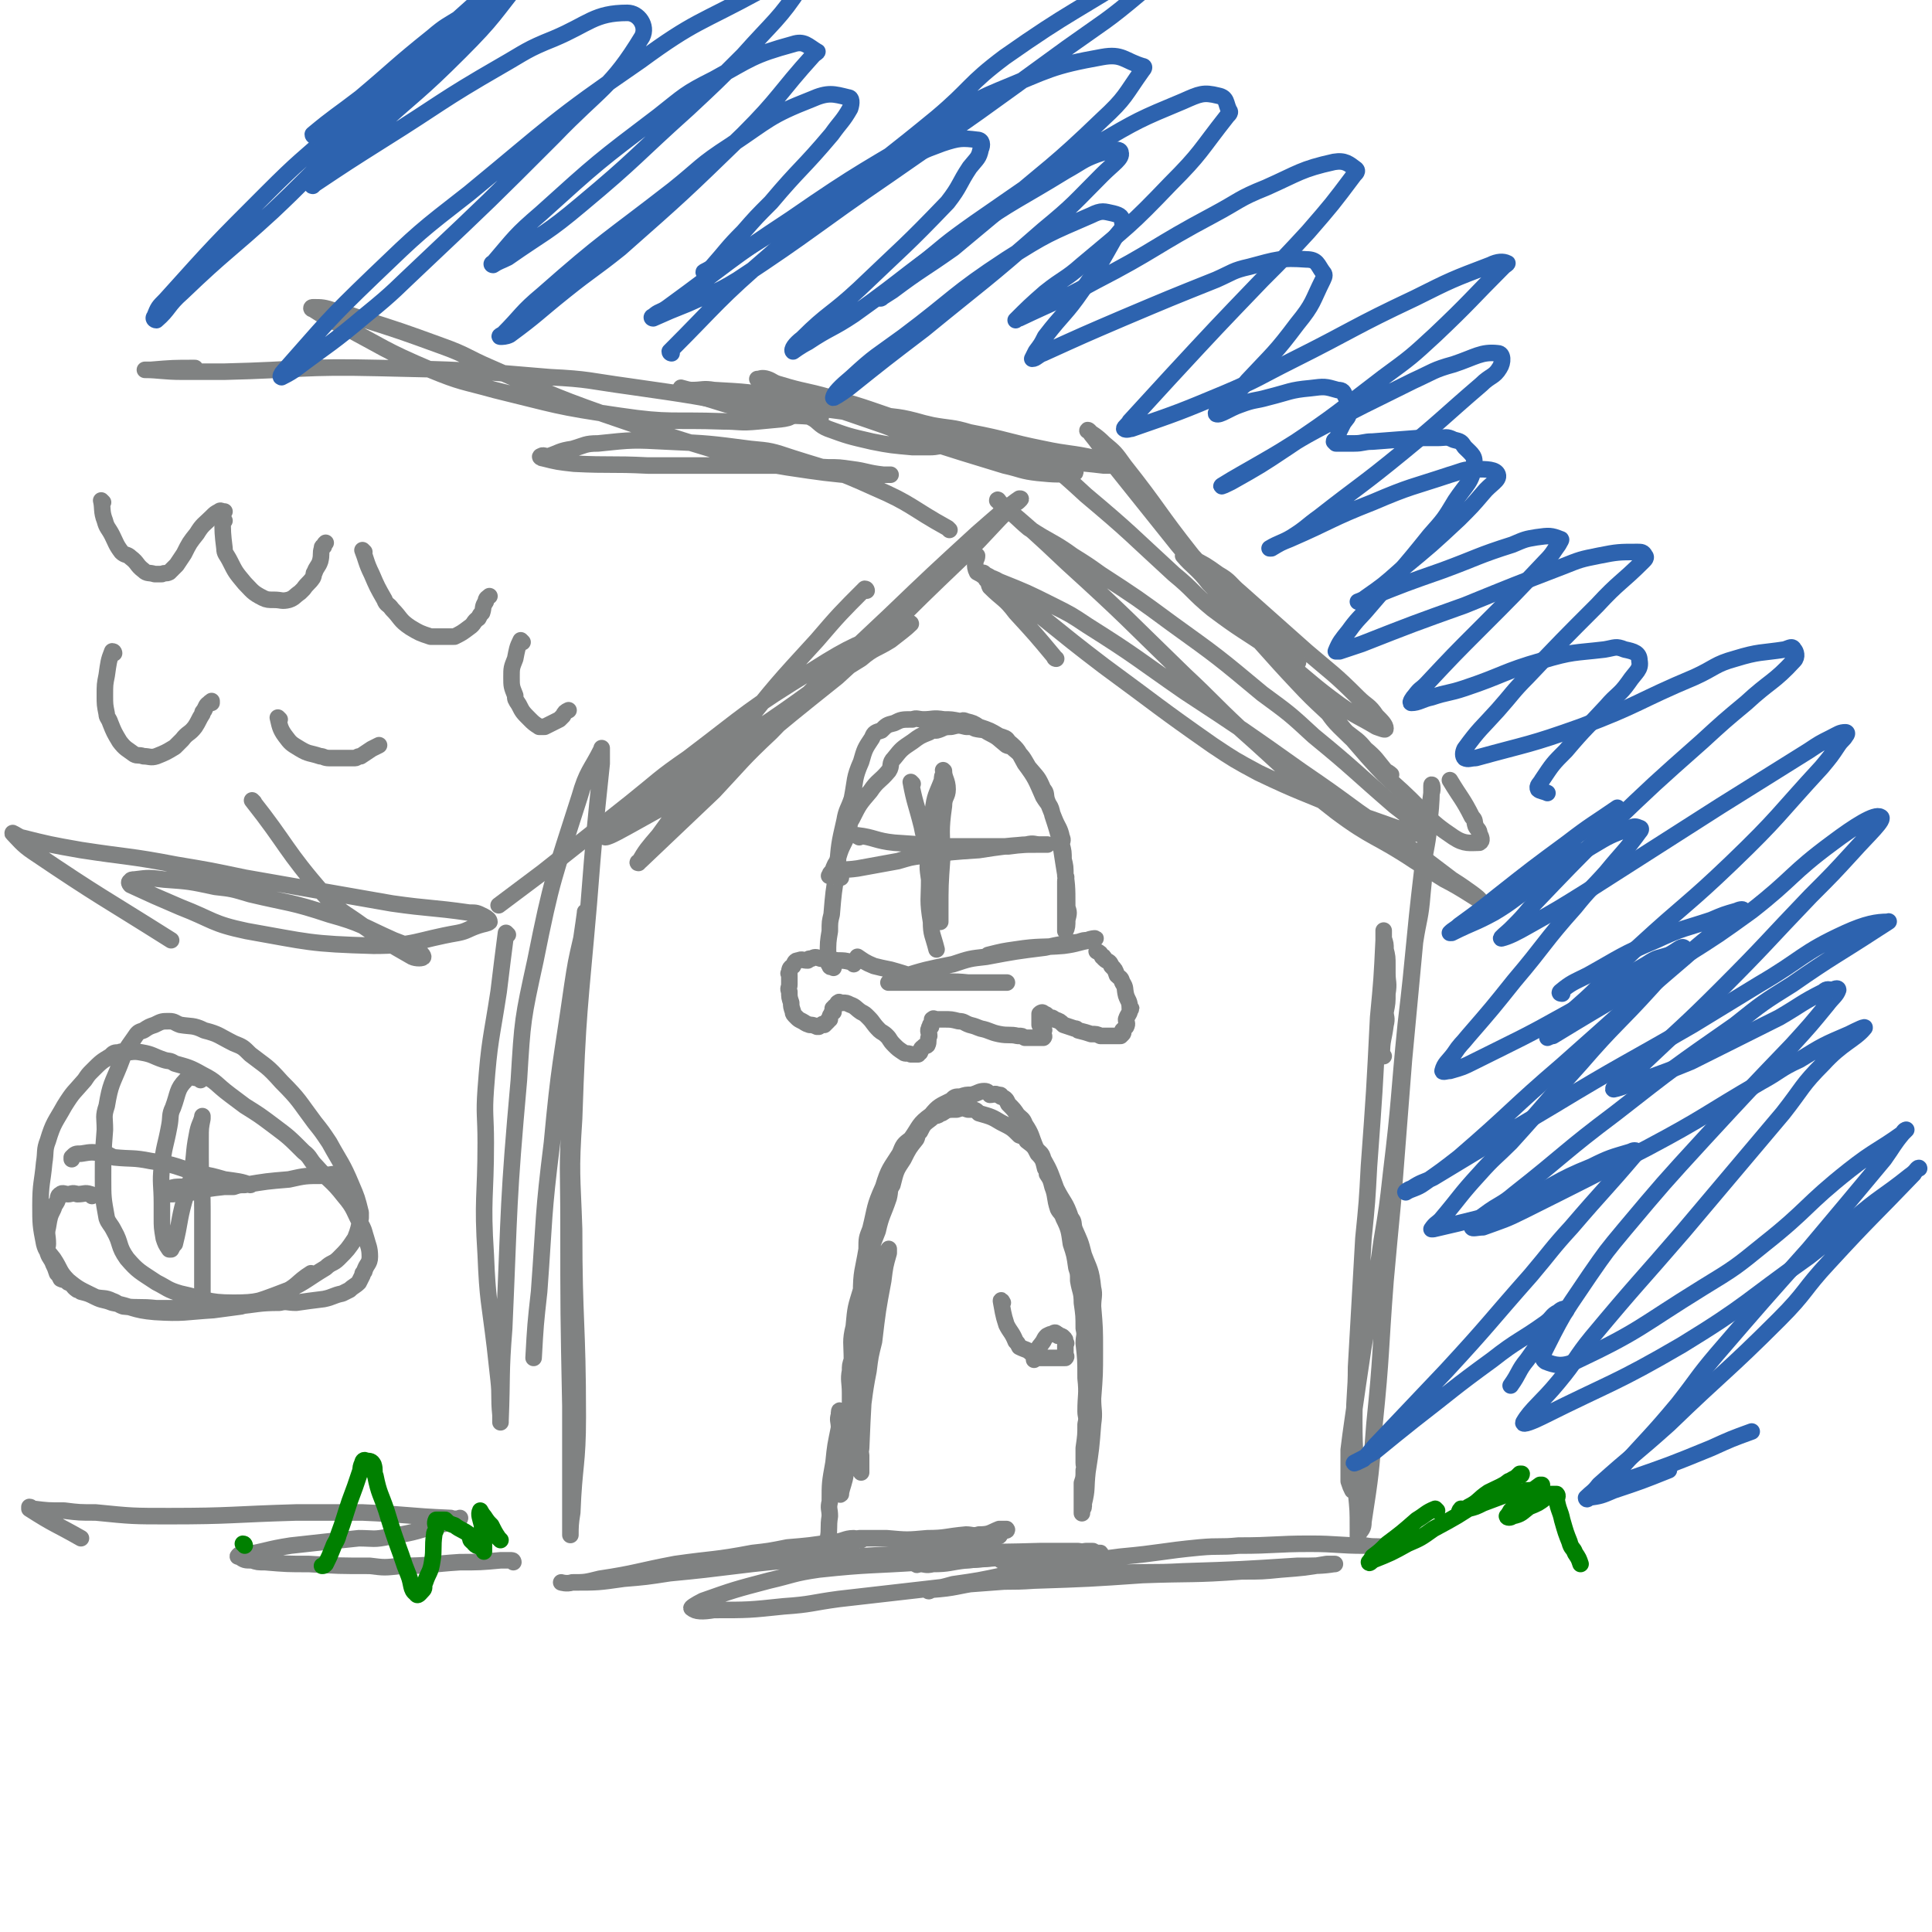 <svg viewBox='0 0 1050 1050' version='1.1' xmlns='http://www.w3.org/2000/svg' xmlns:xlink='http://www.w3.org/1999/xlink'><g fill='none' stroke='#808282' stroke-width='9' stroke-linecap='round' stroke-linejoin='round'><path d='M752,574c0,0 -1,0 -1,-1 0,-8 1,-8 2,-16 1,-4 0,-4 0,-7 1,-5 1,-5 1,-10 1,-6 0,-6 0,-11 0,-2 0,-2 0,-4 0,-5 0,-5 -1,-9 0,-3 0,-3 -1,-6 0,-2 0,-2 0,-3 0,-1 0,-2 0,-1 0,1 0,2 0,5 -1,21 -1,21 -3,42 -2,40 -2,40 -5,81 -1,19 -1,19 -3,39 -2,35 -2,35 -4,70 0,14 -1,14 -1,29 0,19 1,20 1,39 1,10 1,10 1,19 0,3 0,4 0,5 0,1 0,0 0,-1 2,-3 3,-3 3,-7 4,-26 4,-26 6,-53 4,-39 3,-39 6,-78 2,-22 2,-22 4,-43 3,-39 3,-39 6,-77 3,-32 3,-32 6,-64 2,-13 3,-13 4,-26 2,-19 1,-19 2,-37 1,-9 2,-9 3,-18 1,-2 0,-6 0,-4 0,5 0,9 -1,18 -1,14 -2,14 -4,28 -5,42 -4,42 -9,84 -4,40 -3,40 -8,81 -2,18 -2,18 -5,36 -4,29 -5,28 -10,58 -3,20 -3,20 -6,41 -1,7 -1,7 -2,15 0,8 0,9 0,17 1,3 1,3 2,5 '/><path d='M574,358c0,0 -1,0 -1,-1 -10,-12 -10,-12 -21,-24 -6,-8 -7,-7 -14,-14 -1,-2 0,-2 -2,-4 -1,-2 -2,-2 -3,-3 0,-1 2,-1 2,0 4,2 4,2 7,5 30,22 29,23 58,45 30,22 29,22 59,43 12,8 12,8 25,15 23,11 23,10 46,20 15,5 15,5 29,10 6,1 6,2 11,3 3,0 6,1 5,0 -5,-6 -8,-8 -17,-15 -22,-19 -22,-20 -44,-38 -13,-12 -13,-12 -28,-23 -24,-20 -24,-20 -49,-38 -19,-14 -19,-14 -39,-27 -7,-5 -7,-5 -15,-10 -11,-8 -12,-7 -24,-15 -6,-5 -6,-6 -13,-11 -2,-2 -2,-3 -4,-4 0,-1 1,0 1,1 19,16 19,16 37,33 33,30 32,30 64,61 15,14 15,15 30,29 26,23 25,24 52,45 20,15 22,13 43,27 8,5 8,5 16,10 10,5 18,11 19,11 1,0 -7,-6 -15,-11 -25,-19 -25,-19 -51,-37 -15,-11 -15,-11 -31,-22 -31,-22 -31,-22 -63,-43 -26,-18 -26,-19 -53,-36 -9,-6 -9,-6 -19,-11 -14,-7 -14,-7 -29,-13 -5,-3 -7,-2 -12,-5 -1,-2 -1,-3 -1,-5 0,-2 1,-2 1,-4 '/><path d='M471,321c0,0 0,-1 -1,-1 -13,13 -14,14 -26,28 -22,24 -22,24 -42,49 -9,10 -9,11 -17,22 -14,17 -14,17 -27,35 -6,7 -7,8 -11,15 -1,0 0,-1 1,-1 20,-19 20,-19 40,-38 15,-16 15,-17 31,-32 31,-32 31,-32 64,-63 24,-23 24,-23 48,-45 8,-7 8,-7 15,-13 4,-3 5,-4 8,-6 1,0 1,0 0,1 -1,1 -1,1 -3,2 -14,14 -13,14 -27,28 -23,22 -23,22 -45,44 -12,11 -12,11 -24,22 -25,20 -25,20 -49,40 -12,9 -11,9 -23,17 -18,11 -18,11 -36,21 -9,5 -16,9 -18,9 -2,0 4,-5 10,-9 10,-8 10,-8 21,-15 28,-20 29,-20 58,-39 25,-17 24,-18 50,-34 7,-6 8,-5 16,-10 5,-4 8,-6 11,-9 0,-1 -3,0 -5,1 -25,11 -26,10 -48,24 -36,22 -35,23 -68,48 -16,11 -16,12 -31,24 -24,19 -24,19 -48,38 -12,9 -12,9 -24,18 '/><path d='M138,436c0,0 -1,-1 -1,-1 19,24 18,27 39,51 9,10 10,9 21,17 13,9 13,9 27,17 2,1 6,1 6,0 0,-1 -2,-3 -5,-4 -5,-3 -6,-3 -11,-5 -18,-8 -17,-9 -35,-14 -21,-7 -22,-6 -43,-11 -10,-3 -10,-3 -19,-4 -14,-3 -14,-3 -28,-4 -8,-1 -8,-1 -16,0 -1,0 -2,0 -2,1 -1,0 -1,1 0,2 13,6 13,6 27,12 18,7 17,9 36,13 34,6 34,7 69,8 23,0 23,-3 46,-7 5,-1 5,-2 11,-4 3,-1 5,-1 6,-2 0,-1 -1,-2 -3,-3 -4,-2 -4,-2 -8,-2 -21,-3 -21,-2 -42,-5 -40,-7 -40,-7 -80,-14 -19,-4 -19,-4 -37,-7 -26,-5 -26,-4 -52,-8 -17,-3 -17,-3 -33,-7 -2,-1 -5,-3 -4,-2 3,3 5,6 11,10 37,25 37,24 75,48 '/><path d='M276,508c0,0 -1,-1 -1,-1 -2,15 -2,16 -4,32 -4,26 -5,26 -7,53 -1,14 0,14 0,29 0,30 -2,30 0,61 1,25 2,25 5,50 1,9 1,9 2,18 1,9 0,9 1,19 0,2 0,2 0,4 0,0 0,-1 0,-1 1,-25 0,-25 2,-50 3,-68 2,-68 8,-135 2,-33 2,-33 9,-65 9,-45 10,-45 24,-89 4,-14 6,-14 12,-26 0,-1 0,0 0,1 0,3 0,3 0,7 -4,38 -4,38 -7,76 -5,58 -6,58 -8,117 -2,30 -1,30 0,60 0,51 2,51 2,102 0,26 -2,26 -3,52 -1,6 -1,8 -1,12 0,1 0,-1 0,-2 0,-4 0,-4 0,-8 0,-30 0,-30 0,-60 -1,-50 -1,-50 -1,-100 0,-29 -1,-29 1,-58 1,-40 2,-40 5,-79 1,-16 1,-17 3,-31 0,-1 0,0 0,1 -1,6 -1,6 -2,13 -3,13 -3,13 -5,26 -6,42 -7,42 -11,85 -5,40 -4,40 -7,81 -2,18 -2,18 -3,36 '/><path d='M462,796c0,0 -1,0 -1,-1 0,-5 0,-5 1,-9 0,-6 0,-6 0,-12 0,-3 0,-3 0,-6 0,-6 0,-6 0,-11 0,-6 -1,-7 0,-12 0,-3 0,-3 1,-6 0,-9 -1,-10 1,-18 1,-11 1,-10 4,-20 1,-6 1,-6 3,-12 2,-10 2,-10 6,-20 2,-9 3,-9 6,-18 1,-4 0,-4 2,-7 2,-8 2,-8 6,-14 3,-6 3,-6 7,-11 1,-2 0,-3 2,-4 2,-4 2,-4 6,-7 1,-2 2,-1 4,-2 1,-1 0,-1 2,-1 3,-2 3,-2 8,-2 3,-1 3,-1 6,0 4,0 4,0 6,2 7,2 7,2 12,5 6,3 6,3 10,7 3,1 3,1 4,3 4,3 4,3 6,7 3,3 3,4 4,8 1,1 1,1 1,3 2,3 2,3 3,7 2,5 1,6 3,12 1,2 2,2 3,5 3,6 3,7 4,14 2,6 2,6 3,13 1,3 1,3 1,7 1,6 2,6 2,12 1,7 1,7 1,14 1,4 0,4 0,8 1,9 1,9 1,19 1,9 0,9 0,18 0,3 1,3 0,7 0,6 0,6 -1,13 0,4 0,4 0,8 0,2 1,3 0,4 0,4 0,4 -1,7 0,3 0,3 0,6 0,2 0,2 0,3 0,3 0,3 0,5 0,1 0,2 0,2 0,1 0,0 0,-1 1,-2 1,-1 1,-4 2,-8 1,-8 2,-17 2,-13 2,-13 3,-26 1,-7 0,-7 0,-14 1,-13 1,-13 1,-26 0,-12 0,-12 -1,-24 0,-5 1,-6 0,-10 -1,-10 -2,-10 -5,-18 -2,-8 -2,-7 -5,-14 -1,-3 0,-4 -2,-6 -3,-9 -4,-8 -8,-16 -3,-8 -3,-9 -7,-16 -1,-4 -2,-3 -4,-6 -3,-7 -2,-7 -6,-13 -1,-3 -2,-3 -4,-5 -2,-3 -2,-3 -5,-6 -1,-2 -1,-3 -4,-4 0,-1 0,-1 -2,-1 -1,-1 -2,0 -4,0 -1,-1 -1,-2 -3,-2 -3,0 -3,1 -7,2 -3,0 -3,0 -6,1 -3,0 -3,0 -5,2 -6,3 -7,3 -11,8 -7,5 -6,6 -11,13 -4,3 -4,3 -6,8 -5,8 -6,8 -9,18 -5,11 -4,11 -7,23 -2,5 -2,5 -2,11 -2,12 -3,12 -3,24 -1,10 0,10 0,21 0,5 0,5 0,11 -1,9 -1,9 -1,19 -1,9 0,9 0,18 0,3 -1,3 0,6 0,6 0,6 1,13 0,2 0,3 0,5 0,1 0,1 0,1 0,1 0,1 0,2 0,1 0,2 0,1 0,-6 -1,-7 0,-13 1,-24 1,-24 3,-47 0,-12 0,-13 2,-24 2,-15 3,-15 7,-29 1,-5 1,-6 3,-8 0,-1 0,1 0,2 -2,7 -2,7 -3,15 -3,16 -3,16 -5,33 -2,8 -2,8 -3,16 -3,15 -2,15 -5,31 -3,10 -4,10 -6,20 -2,4 -1,4 -2,8 -1,4 -2,6 -2,8 -1,1 0,-1 0,-2 0,-2 0,-2 0,-4 0,-5 -1,-5 0,-10 0,-8 0,-7 1,-15 0,-4 0,-5 0,-8 -1,-4 -1,-5 -1,-6 -1,-1 -1,0 -1,2 -1,3 0,3 0,7 -2,10 -2,9 -3,19 -2,11 -2,11 -2,21 -1,4 0,4 0,8 -1,6 0,7 -1,12 -1,4 -2,5 -2,7 0,1 1,0 2,0 '/><path d='M468,837c0,0 -2,-1 -1,-1 6,0 7,0 15,0 11,1 11,1 22,0 10,0 10,-1 21,-2 3,0 4,1 7,0 6,0 6,-1 11,-3 2,0 4,0 4,0 1,1 -1,1 -3,1 -1,2 0,3 -2,3 -4,3 -5,2 -11,4 -5,2 -5,3 -10,4 -3,1 -4,1 -6,1 -5,1 -6,1 -10,2 -4,1 -4,2 -6,3 -1,1 -2,1 -1,1 0,1 1,0 2,0 3,0 3,1 7,0 9,0 9,-1 18,-2 12,-1 12,-1 23,-2 6,0 6,0 11,-1 9,0 9,0 18,-1 6,0 6,0 11,0 2,0 2,1 3,0 2,0 4,0 3,-1 0,0 -2,0 -4,0 -6,1 -6,1 -12,1 -4,1 -4,0 -8,0 -6,1 -6,0 -12,1 -4,1 -4,2 -9,3 0,1 -1,0 -2,0 -1,0 -1,0 -3,0 '/><path d='M545,708c0,0 -1,-2 -1,-1 1,5 1,7 3,13 2,4 3,4 5,9 1,1 1,1 2,3 4,2 4,1 7,4 2,0 2,1 3,2 4,0 4,0 8,0 3,0 3,0 5,0 1,0 1,0 1,0 1,0 1,0 1,0 1,-1 0,-1 0,-2 0,-1 0,-1 0,-2 0,-2 0,-2 0,-3 0,-1 1,-1 0,-1 0,-2 0,-2 -1,-3 -1,-1 -1,-1 -3,-1 0,-1 0,-1 -1,-1 0,-1 -1,-1 -2,0 -1,0 -1,0 -3,1 -1,1 -1,1 -2,3 -2,3 -2,2 -4,6 0,1 0,2 -1,4 '/><path d='M453,476c0,0 -1,0 -1,-1 1,-3 1,-4 3,-7 2,-8 3,-8 6,-15 1,-4 0,-5 2,-8 4,-8 4,-8 10,-15 4,-6 5,-5 10,-11 2,-3 0,-4 3,-7 4,-5 4,-5 10,-9 4,-3 4,-3 9,-5 1,-1 2,-1 4,-1 4,-1 3,-2 8,-2 4,-1 4,-1 8,0 3,0 3,0 5,1 4,1 4,0 7,2 6,3 5,3 10,7 2,1 3,0 4,2 5,4 5,5 8,10 5,6 5,5 8,12 2,2 1,3 2,6 2,5 2,5 4,10 2,5 3,5 4,10 1,2 0,2 0,4 1,4 1,4 1,8 1,4 1,4 1,9 1,1 0,1 0,3 0,4 0,4 0,9 0,2 0,2 0,5 0,2 0,2 0,5 0,2 0,2 0,5 0,1 0,1 0,2 0,0 0,1 0,1 1,-2 1,-3 1,-6 1,-4 1,-4 0,-7 0,-12 0,-12 -2,-24 -2,-13 -2,-14 -6,-26 -1,-6 -2,-5 -5,-10 -4,-9 -4,-10 -10,-18 -4,-7 -3,-7 -9,-12 -1,-2 -2,-2 -5,-3 -5,-3 -5,-3 -11,-5 -3,-2 -3,-2 -7,-3 -2,-1 -2,0 -3,0 -5,-1 -5,-1 -9,-1 -6,-1 -6,0 -11,0 -3,0 -4,-1 -6,0 -6,0 -6,0 -10,2 -4,1 -4,1 -7,4 -3,1 -4,1 -5,4 -4,6 -4,6 -6,13 -4,9 -3,10 -5,20 -2,6 -3,6 -4,12 -3,13 -3,13 -4,27 -2,12 -2,12 -3,24 -1,4 -1,4 -1,9 -1,6 -1,6 -1,13 0,3 -1,3 1,6 0,1 1,0 2,1 '/><path d='M467,521c0,0 -1,-1 -1,-1 3,2 4,3 9,5 4,1 4,1 9,2 11,3 11,4 23,6 9,1 10,0 19,1 4,0 4,0 7,0 6,0 6,0 11,0 2,0 4,0 3,0 0,0 -2,0 -5,0 -3,0 -3,0 -6,0 -8,0 -8,0 -15,0 -8,0 -8,0 -16,0 -4,0 -4,0 -7,0 -5,0 -5,0 -9,0 -3,0 -7,0 -6,0 0,-1 3,-2 7,-3 13,-4 13,-4 28,-7 9,-3 9,-3 18,-4 16,-3 16,-3 32,-5 9,-2 9,-2 18,-3 3,-1 3,-1 5,-1 2,-1 4,-1 4,-1 1,0 0,0 -2,1 -7,1 -7,2 -15,3 -12,1 -13,0 -26,2 -7,1 -7,1 -15,3 '/><path d='M464,524c0,0 0,-1 -1,-1 -4,-1 -4,-1 -8,-1 -5,-1 -5,-1 -9,-1 -3,-1 -3,-1 -5,0 -2,0 -1,0 -2,1 -3,0 -3,-1 -5,0 -2,0 -2,1 -3,3 -2,1 -2,2 -2,4 -1,0 0,0 0,1 0,2 0,2 0,5 0,2 -1,2 0,4 0,3 0,3 1,6 0,2 0,2 1,5 0,1 0,1 2,3 1,1 1,1 3,2 2,1 1,1 4,2 1,0 2,0 4,1 0,0 0,0 1,0 1,-1 1,-1 2,-1 0,-1 0,0 1,0 1,-1 1,-1 2,-2 0,-1 0,-1 1,-1 0,-2 0,-2 1,-3 0,-1 0,-1 1,-1 0,-1 0,-1 0,-1 0,-1 -1,-1 0,-1 0,-1 1,-1 2,-2 0,-1 0,-1 1,-1 0,-1 0,0 1,0 0,0 0,0 1,0 2,0 2,0 4,1 3,1 3,2 6,4 2,1 2,1 4,3 3,3 2,3 6,7 1,1 2,1 4,3 2,2 1,2 4,5 2,2 2,2 5,4 1,1 2,0 4,1 0,0 0,0 1,0 1,0 1,0 2,0 0,0 0,0 1,0 0,-1 0,-1 1,-1 1,-2 0,-2 2,-3 0,-1 1,0 2,-1 1,-2 0,-3 1,-5 0,-2 -1,-3 0,-4 0,-1 0,-1 1,-1 0,-1 -1,-1 0,-1 0,-1 0,-1 1,-2 0,-1 -1,-1 0,-1 0,-1 1,0 2,0 1,0 1,0 3,0 0,0 0,0 1,0 4,0 4,0 8,1 3,0 3,1 6,2 4,1 3,1 6,2 5,1 5,2 10,3 5,1 6,0 10,1 3,0 2,0 4,1 3,0 3,0 6,0 1,0 1,0 1,0 2,0 2,0 3,0 1,-1 0,-1 0,-1 0,-1 0,-1 0,-1 0,-2 1,-2 0,-3 0,-2 -1,-1 -2,-2 0,-1 0,-1 0,-2 0,-1 0,-1 0,-2 0,-1 0,-2 0,-2 1,-1 2,-1 2,0 2,0 2,1 3,2 2,0 2,0 3,1 3,1 3,1 5,3 3,1 3,1 6,2 1,0 1,0 2,1 4,1 4,1 7,2 3,0 3,0 5,1 1,0 1,0 2,0 2,0 2,0 4,0 1,0 1,0 2,0 1,0 1,0 1,0 1,0 2,0 2,0 1,-1 1,-1 1,-1 1,-1 0,-1 0,-2 1,-1 1,-1 1,-1 1,-1 1,-1 1,-1 1,-2 0,-2 0,-4 1,-3 2,-3 2,-5 1,-1 1,-1 0,-1 0,-4 -1,-4 -2,-7 -1,-4 0,-4 -2,-7 -1,-3 -1,-2 -3,-4 -1,-3 -1,-3 -3,-5 -1,-3 -2,-2 -4,-4 0,-1 0,-1 -1,-1 -1,-2 -1,-2 -3,-3 '/><path d='M50,650c0,0 0,-1 -1,-1 -3,-1 -3,0 -7,0 -3,-1 -3,0 -5,0 -2,0 -3,-1 -4,0 -2,1 -1,2 -2,4 -1,2 -1,1 -2,4 -2,4 -2,4 -3,10 -1,4 0,4 0,9 0,2 -1,2 0,5 1,3 2,3 3,6 1,2 1,2 2,5 1,1 1,1 2,3 2,1 2,0 4,2 3,1 2,2 5,4 1,0 1,0 2,1 4,1 4,1 8,3 4,1 5,0 9,2 3,1 3,2 6,3 9,1 9,0 18,1 7,0 7,0 15,0 14,-1 14,-1 28,-1 12,-1 12,-2 24,-2 4,-1 4,0 9,0 7,-1 7,-1 15,-2 5,-1 5,-2 10,-3 2,-1 2,-1 4,-2 2,-2 3,-2 5,-4 1,-2 1,-2 2,-4 0,-1 0,-1 1,-2 1,-4 3,-4 3,-8 0,-5 -1,-6 -2,-10 -1,-3 -1,-4 -2,-6 -5,-9 -4,-10 -10,-17 -7,-9 -8,-8 -15,-16 -4,-4 -3,-5 -7,-8 -8,-8 -8,-8 -16,-14 -8,-6 -8,-6 -16,-11 -4,-3 -4,-3 -8,-6 -8,-6 -7,-7 -15,-11 -7,-4 -8,-4 -15,-6 -3,-2 -3,-1 -6,-2 -6,-2 -6,-3 -12,-4 -5,-1 -5,0 -10,0 -1,0 -1,-1 -2,0 -3,0 -3,0 -5,2 -5,3 -5,3 -10,8 -2,2 -2,2 -4,5 -6,7 -6,6 -11,14 -5,9 -6,9 -9,19 -2,5 -1,6 -2,12 -1,11 -2,11 -2,23 0,10 0,11 2,21 1,4 2,4 5,8 4,6 3,7 8,12 6,5 7,5 15,9 4,2 4,1 9,3 11,2 11,4 23,5 16,1 16,0 32,-1 7,-1 8,-1 15,-2 13,-4 13,-4 26,-9 10,-5 10,-6 20,-12 3,-3 4,-2 7,-5 5,-5 5,-5 9,-11 2,-5 2,-6 3,-11 0,-2 0,-2 0,-3 -2,-8 -2,-8 -5,-15 -5,-12 -6,-12 -12,-23 -4,-6 -4,-6 -8,-11 -9,-12 -8,-12 -18,-22 -8,-9 -8,-8 -17,-15 -4,-4 -4,-4 -9,-6 -8,-4 -8,-5 -16,-7 -6,-3 -7,-2 -13,-3 -3,-1 -3,-2 -6,-2 -4,0 -4,0 -8,2 -3,1 -3,1 -6,3 -3,1 -3,1 -5,4 -5,7 -5,7 -8,15 -4,10 -5,10 -7,22 -2,6 -1,6 -1,13 -1,13 -1,13 -1,26 0,11 0,11 2,22 1,3 2,3 4,7 4,7 2,8 7,15 6,7 7,7 16,13 6,3 6,4 13,6 14,3 14,5 29,5 13,0 14,-1 26,-5 9,-4 8,-6 16,-11 '/><path d='M109,587c0,0 0,-1 -1,-1 -3,0 -5,-2 -7,1 -5,5 -4,7 -7,15 -2,4 -1,5 -2,10 -2,11 -3,11 -4,22 -1,9 0,10 0,20 0,4 0,4 0,8 0,5 0,5 1,11 1,3 1,3 3,6 0,0 1,0 1,0 1,-2 1,-2 2,-3 3,-12 2,-12 5,-23 2,-7 3,-7 4,-14 2,-11 1,-12 3,-22 1,-6 2,-6 3,-10 0,-1 0,0 0,1 -1,5 -1,5 -1,11 0,5 0,5 0,10 0,14 1,14 1,28 0,12 0,12 0,24 0,4 0,4 0,8 0,6 0,6 0,12 0,1 0,2 0,2 0,-2 0,-3 0,-5 '/><path d='M187,639c0,0 0,-1 -1,-1 -5,0 -5,0 -10,1 -10,0 -10,0 -19,2 -12,1 -12,1 -24,3 -6,0 -6,0 -11,1 -9,1 -9,1 -17,3 -6,0 -6,0 -11,1 -1,0 -1,0 -2,0 -2,-1 -2,-1 -3,-1 0,-1 1,0 1,0 1,-1 1,-2 2,-2 3,-1 3,-1 7,-1 5,-1 5,0 11,0 3,0 3,0 6,0 5,0 5,0 11,0 3,-1 3,-1 6,-1 1,-1 4,0 3,0 -5,-2 -7,-2 -14,-3 -7,-2 -7,-2 -13,-3 -14,-4 -13,-5 -27,-7 -10,-2 -10,-1 -20,-2 -3,-1 -3,-2 -6,-2 -6,-1 -6,-1 -12,0 -3,0 -3,0 -5,2 0,0 0,0 0,1 '/><path d='M279,849c0,0 0,-1 -1,-1 -3,0 -3,0 -6,0 -11,1 -11,1 -22,1 -16,1 -16,2 -32,2 -9,1 -9,1 -17,0 -17,0 -17,0 -33,-1 -12,0 -12,0 -24,-1 -4,0 -4,0 -7,-1 -4,0 -4,0 -7,-2 -1,0 -1,0 0,-1 1,0 1,1 3,0 12,-2 12,-3 25,-5 18,-2 18,-2 37,-4 8,0 8,1 17,-1 12,-2 12,-2 25,-6 6,-1 10,-2 13,-4 1,0 -3,1 -5,0 -24,-1 -24,-2 -48,-3 -18,0 -18,0 -36,0 -35,1 -35,2 -69,2 -20,0 -20,0 -40,-2 -9,0 -9,0 -17,-1 -9,0 -9,0 -17,-1 -1,0 -1,-1 -2,-1 0,0 0,1 0,1 14,9 14,8 28,16 '/><path d='M496,426c0,0 -1,-1 -1,-1 2,11 3,12 6,24 1,5 1,5 3,11 2,10 2,10 5,21 1,7 1,7 2,14 0,1 0,1 0,3 0,1 0,2 0,3 0,0 0,-1 0,-1 0,-3 -1,-3 0,-5 0,-14 0,-14 1,-28 0,-15 -1,-15 1,-29 0,-5 2,-5 2,-9 0,-5 -2,-6 -2,-10 -1,-1 0,0 0,1 -1,2 -1,2 -1,4 -3,8 -4,8 -5,17 -2,11 -2,12 -2,24 -1,6 -1,6 0,13 0,11 -1,11 1,23 0,7 1,7 3,15 '/><path d='M467,455c0,0 -2,-1 -1,-1 9,1 10,3 20,4 14,1 14,1 29,2 5,0 5,0 10,0 12,0 12,0 23,0 8,-1 8,-1 15,-1 2,0 2,0 4,0 1,0 3,0 2,0 0,0 -2,0 -4,0 -3,0 -3,-1 -7,0 -13,1 -13,1 -26,3 -15,1 -15,1 -30,3 -8,1 -7,1 -14,3 -11,2 -11,2 -22,4 -7,1 -7,0 -13,2 -2,0 -2,1 -2,2 -1,0 0,0 1,0 2,0 2,0 5,1 '/><path d='M516,288c0,0 0,0 -1,-1 -20,-11 -19,-13 -40,-22 -22,-10 -22,-9 -44,-16 -12,-4 -12,-4 -23,-5 -23,-3 -23,-3 -45,-4 -19,-1 -19,-1 -38,1 -7,0 -7,1 -14,3 -7,1 -7,2 -13,4 -2,0 -3,-1 -4,0 -1,0 0,1 1,1 8,2 8,2 17,3 20,1 20,0 40,1 10,0 10,0 20,0 21,0 21,0 42,0 18,0 18,0 36,1 6,0 6,0 13,1 8,1 8,2 17,3 2,0 2,0 4,0 0,0 -1,0 -1,0 -7,0 -7,1 -14,1 -21,-2 -21,-2 -41,-5 -18,-3 -18,-3 -35,-8 -33,-10 -33,-10 -65,-21 -31,-11 -31,-12 -61,-25 -14,-6 -13,-7 -27,-12 -22,-8 -22,-8 -44,-15 -7,-2 -7,-3 -14,-4 -6,-2 -7,-2 -12,-2 -1,0 -1,1 0,1 6,4 7,4 14,8 25,13 24,14 50,25 17,7 17,6 35,11 33,8 33,9 68,14 27,4 28,2 56,3 9,0 9,1 19,0 9,-1 17,-1 18,-3 0,-2 -9,-3 -17,-4 -36,-7 -36,-7 -71,-12 -22,-3 -22,-4 -43,-5 -47,-4 -47,-4 -93,-5 -42,-1 -42,1 -84,2 -12,0 -12,0 -23,0 -10,0 -13,-1 -20,-1 -1,0 1,0 3,0 12,-1 12,-1 24,-1 '/><path d='M56,273c0,0 -1,-1 -1,-1 1,4 0,6 2,11 1,4 2,4 4,8 2,4 2,5 5,9 2,2 3,1 5,3 4,3 3,4 7,7 2,2 3,1 6,2 2,0 2,0 4,0 2,-1 2,0 4,-1 2,-2 2,-2 4,-4 2,-3 2,-3 4,-6 3,-6 3,-6 7,-11 3,-5 4,-5 8,-9 2,-2 2,-2 4,-3 1,-1 1,0 3,0 '/><path d='M122,283c0,0 -1,-1 -1,-1 0,7 0,8 1,16 0,3 1,3 3,7 3,6 3,6 8,12 4,4 4,5 10,8 2,1 3,1 6,1 4,0 4,1 8,0 3,-1 3,-2 6,-4 1,-1 1,-1 2,-2 2,-3 3,-3 5,-6 1,-2 0,-2 1,-3 1,-3 2,-3 3,-6 1,-4 0,-4 1,-7 0,-1 0,-1 1,-1 0,-1 0,-1 1,-2 '/><path d='M198,300c0,0 -1,-1 -1,-1 2,5 2,7 5,13 3,7 3,7 7,14 1,3 2,2 4,5 5,5 4,6 10,10 5,3 5,3 11,5 2,0 2,0 5,0 2,0 2,0 5,0 1,0 1,0 3,0 4,-2 4,-2 8,-5 3,-2 2,-3 5,-5 1,-2 1,-2 2,-3 1,-3 0,-3 2,-6 0,-2 1,-2 2,-3 '/><path d='M62,355c0,0 0,-1 -1,-1 -2,5 -2,6 -3,13 -1,5 -1,5 -1,11 0,5 0,5 1,10 0,2 1,2 2,5 2,5 2,5 5,10 3,4 4,4 8,7 2,1 2,0 5,1 3,0 4,1 7,0 5,-2 5,-2 10,-5 2,-2 2,-2 4,-4 3,-4 4,-3 7,-7 2,-3 2,-4 4,-7 0,-1 0,-1 1,-2 1,-2 1,-3 3,-4 0,-1 1,0 1,0 0,-1 0,-1 0,-1 '/><path d='M152,391c0,0 -1,-1 -1,-1 1,4 1,6 4,10 3,4 3,4 8,7 5,3 5,2 11,4 2,0 2,1 5,1 4,0 4,0 9,0 2,0 2,0 5,0 1,0 1,-1 3,-1 3,-2 3,-2 6,-4 2,-1 2,-1 4,-2 '/><path d='M284,349c0,0 -1,-1 -1,-1 -2,4 -2,5 -3,10 -2,5 -2,5 -2,10 0,5 0,5 2,10 0,2 0,2 2,5 2,4 2,4 6,8 2,2 2,2 5,4 1,0 1,0 3,0 2,-1 2,-1 4,-2 2,-1 2,-1 4,-2 1,-1 1,-1 2,-2 1,-2 1,-2 3,-3 '/><path d='M755,842c0,0 -1,-1 -1,-1 -6,-1 -6,0 -12,-1 -15,0 -15,-1 -30,-1 -19,0 -19,1 -39,1 -10,1 -10,0 -21,1 -21,2 -21,3 -43,5 -22,3 -22,2 -44,5 -9,2 -9,3 -19,5 -14,3 -14,3 -28,5 -7,2 -8,2 -13,3 -1,1 0,1 1,0 14,-1 13,-2 27,-4 15,-1 15,0 29,-1 30,-1 30,-1 59,-3 27,-1 27,0 54,-2 11,0 11,0 21,-1 13,-1 13,-1 25,-3 2,0 6,0 4,0 -6,1 -10,1 -20,1 -31,2 -31,2 -62,3 -18,1 -18,0 -37,1 -40,3 -40,3 -80,6 -35,4 -35,4 -70,8 -15,2 -15,3 -30,4 -19,2 -19,2 -38,2 -6,1 -10,1 -12,-1 -1,0 2,-2 6,-4 17,-6 17,-6 36,-11 13,-3 13,-4 27,-6 28,-3 28,-2 57,-4 24,-1 24,-1 49,-3 10,0 10,1 19,0 12,0 12,-1 24,-2 2,0 5,1 4,0 -3,0 -6,0 -12,-1 -10,0 -10,0 -21,0 -33,1 -33,0 -65,1 -36,2 -37,2 -72,4 -32,3 -32,4 -64,7 -13,2 -13,2 -25,3 -14,2 -14,2 -28,2 -3,1 -6,0 -6,0 0,0 3,1 6,0 7,0 7,0 15,-2 20,-3 20,-4 41,-8 21,-3 21,-2 42,-6 9,-1 9,-1 19,-3 12,-1 12,-1 25,-3 5,0 6,-2 11,-2 0,0 0,2 0,2 -5,4 -6,3 -11,6 '/><path d='M517,243c0,0 0,-1 -1,-1 -6,0 -6,1 -11,1 -5,0 -5,0 -9,0 -11,-1 -12,-1 -22,-3 -13,-3 -13,-3 -24,-7 -5,-2 -5,-4 -9,-6 -6,-3 -7,-2 -12,-5 -3,-1 -6,-3 -5,-3 0,-1 3,0 7,1 15,2 15,2 30,4 22,3 22,3 45,7 11,2 11,1 21,4 21,4 20,5 40,9 14,3 15,2 28,5 4,1 3,2 6,3 3,1 4,0 5,1 1,0 0,0 -1,0 -2,0 -2,0 -5,0 -16,-2 -16,-1 -32,-4 -24,-5 -24,-5 -48,-11 -13,-3 -13,-4 -25,-8 -22,-7 -22,-8 -44,-14 -14,-4 -14,-3 -27,-7 -4,-1 -4,-2 -7,-3 -3,-1 -4,0 -5,0 -1,0 0,0 1,0 9,4 8,4 18,8 22,8 23,8 46,16 12,4 11,5 24,9 22,7 22,7 45,14 9,2 9,3 18,4 10,1 12,1 20,0 1,0 0,-2 -1,-2 -14,-6 -14,-6 -29,-10 -26,-8 -26,-9 -52,-15 -14,-4 -14,-3 -28,-5 -25,-5 -25,-5 -49,-9 -19,-3 -19,-3 -37,-4 -6,-1 -6,0 -12,0 -3,0 -7,-2 -6,-1 1,1 4,2 9,4 17,5 17,6 36,9 15,3 15,1 31,3 '/><path d='M563,245c0,0 -2,-1 -1,-1 13,12 14,12 28,25 25,21 24,21 48,43 11,9 10,10 21,19 16,12 16,11 32,22 7,4 11,5 14,7 2,0 -3,-1 -5,-3 -6,-6 -5,-6 -11,-12 -20,-22 -21,-21 -41,-43 -19,-24 -18,-25 -37,-49 -5,-7 -5,-7 -11,-12 -4,-4 -6,-5 -9,-7 0,-1 2,1 2,2 4,5 4,5 7,10 20,25 20,25 40,50 20,24 20,24 40,47 8,9 9,8 18,16 15,12 15,13 30,24 10,7 10,6 20,12 3,1 5,2 5,1 0,-2 -2,-4 -5,-7 -4,-6 -5,-5 -10,-10 -13,-13 -14,-13 -28,-25 -18,-16 -18,-16 -36,-32 -6,-5 -5,-6 -12,-10 -7,-5 -7,-5 -15,-9 -1,-1 -4,-2 -4,-1 5,6 8,7 14,15 9,9 8,9 16,19 16,17 16,18 32,35 13,14 14,13 27,27 5,4 6,4 10,9 6,5 6,6 11,12 2,1 3,2 3,2 0,0 -1,-1 -3,-2 -3,-3 -3,-3 -6,-5 -9,-10 -10,-10 -19,-19 -6,-6 -5,-7 -11,-13 -9,-12 -9,-12 -18,-23 -4,-5 -8,-11 -8,-10 1,1 6,6 11,13 21,24 20,25 41,49 9,10 9,10 19,19 14,13 13,15 28,25 6,4 9,3 14,3 2,-1 1,-3 0,-5 0,-2 -1,-2 -2,-4 -1,-3 0,-3 -2,-5 -5,-10 -6,-10 -12,-20 '/></g>
<g fill='none' stroke='#008000' stroke-width='9' stroke-linecap='round' stroke-linejoin='round'><path d='M781,821c0,0 -1,-1 -1,-1 -5,2 -5,3 -10,6 -8,7 -8,7 -16,13 -4,4 -4,4 -8,7 -1,2 -2,3 -2,3 0,1 1,0 2,-1 10,-4 10,-4 19,-9 7,-3 7,-3 14,-8 13,-7 13,-7 25,-15 8,-5 8,-5 16,-11 3,-1 3,-1 5,-3 1,0 2,0 2,-1 0,0 0,0 -1,0 -2,2 -2,2 -4,3 -6,4 -7,4 -13,7 -6,4 -5,5 -11,8 -1,2 -2,1 -4,1 -1,1 -1,2 -1,2 2,0 3,-1 5,-2 4,-1 4,-1 8,-3 8,-3 8,-3 16,-6 4,-1 4,1 8,-1 4,0 4,-1 7,-3 1,0 1,0 1,0 0,0 0,0 -1,0 -3,3 -4,3 -7,5 -4,4 -3,4 -7,7 -1,1 -1,1 -2,2 -1,2 -2,3 -2,3 0,1 2,1 3,0 5,-1 5,-2 9,-5 5,-2 5,-2 9,-5 1,0 1,-1 2,-2 2,0 3,0 4,0 1,1 0,2 0,3 1,6 2,6 3,11 2,7 2,7 4,12 1,4 2,3 3,6 2,3 2,3 3,6 '/><path d='M133,840c0,0 0,-1 -1,-1 '/><path d='M272,837c0,0 0,0 -1,-1 -2,-3 -2,-3 -4,-7 -2,-2 -2,-2 -4,-5 -1,-1 -2,-3 -2,-3 -1,2 0,4 1,8 0,2 0,2 0,3 0,4 0,4 1,7 0,2 0,4 0,4 0,1 0,-1 0,-2 -3,-1 -4,0 -6,-3 -2,-1 -1,-2 -2,-4 -4,-3 -4,-2 -8,-5 -3,-1 -3,-1 -5,-3 -1,0 -1,0 -2,0 -2,0 -3,0 -3,0 -1,2 0,3 0,4 0,3 -1,2 -1,4 -1,7 0,8 -1,14 -1,7 -2,6 -4,12 -1,2 0,3 -1,4 -2,2 -3,4 -4,2 -3,-2 -2,-5 -4,-10 -2,-5 -2,-5 -4,-11 -4,-11 -4,-11 -8,-24 -3,-9 -4,-9 -6,-19 -1,-2 0,-3 -1,-6 -1,-2 -2,-2 -4,-2 -1,-1 -2,0 -2,1 -1,2 -1,3 -1,4 -3,9 -3,9 -6,17 -3,9 -3,10 -6,18 -1,4 -2,4 -3,7 -2,5 -2,5 -4,9 -1,1 -1,1 -2,1 '/></g>
<g fill='none' stroke='#2D63AF' stroke-width='9' stroke-linecap='round' stroke-linejoin='round'><path d='M849,540c0,0 -2,0 -1,-1 6,-5 7,-5 15,-9 18,-10 18,-11 37,-19 15,-7 15,-6 30,-11 7,-3 7,-3 14,-5 2,-1 4,-1 3,0 -2,2 -4,3 -8,6 -11,9 -12,9 -23,19 -34,29 -33,29 -67,59 -28,24 -27,25 -56,50 -9,7 -9,7 -19,14 -4,3 -7,3 -10,5 -1,0 2,-2 3,-2 6,-4 6,-3 12,-6 33,-20 33,-20 65,-39 38,-23 38,-22 76,-44 18,-11 18,-11 36,-22 24,-14 23,-17 47,-28 11,-5 17,-6 23,-6 2,-1 -3,2 -6,4 -23,15 -23,14 -46,30 -16,10 -16,10 -31,22 -33,23 -33,23 -65,48 -28,21 -27,22 -55,44 -7,6 -8,5 -16,11 -4,3 -6,4 -7,7 0,1 3,0 6,0 11,-4 12,-4 22,-9 34,-17 34,-17 67,-34 32,-17 31,-18 62,-36 11,-6 10,-7 21,-12 13,-8 13,-8 27,-14 4,-2 10,-5 8,-3 -5,6 -12,8 -22,19 -12,12 -11,13 -22,27 -27,32 -27,32 -54,64 -25,29 -25,28 -50,58 -9,11 -8,12 -18,24 -9,11 -15,15 -19,22 -1,2 6,-1 10,-3 38,-19 40,-18 76,-39 36,-22 35,-24 69,-48 13,-10 12,-11 24,-20 15,-13 16,-12 31,-24 3,-2 4,-4 5,-4 0,-1 -2,1 -3,3 -23,24 -23,23 -46,48 -14,15 -12,16 -27,31 -29,29 -30,28 -60,57 -19,17 -19,16 -38,33 -3,4 -4,4 -7,7 0,1 1,1 1,0 7,-1 7,-1 14,-4 15,-5 15,-5 30,-11 '/><path d='M365,192c0,0 -1,0 -1,-1 26,-26 26,-28 55,-53 43,-39 45,-37 90,-74 19,-16 17,-18 37,-33 37,-26 38,-24 75,-48 9,-5 9,-5 17,-10 5,-2 11,-6 9,-4 -7,9 -12,15 -27,27 -19,16 -19,15 -40,30 -48,35 -48,35 -97,69 -41,28 -41,30 -82,57 -13,8 -14,7 -27,13 -10,4 -10,4 -19,8 -1,0 -1,-1 0,-1 3,-3 4,-2 8,-5 33,-24 32,-25 67,-48 39,-27 40,-26 81,-51 16,-10 15,-12 32,-19 27,-11 28,-13 56,-18 11,-2 12,2 22,5 1,0 1,1 0,2 -10,14 -9,15 -22,27 -27,26 -28,25 -57,50 -12,10 -12,10 -24,20 -17,12 -17,11 -33,23 -3,2 -8,5 -6,4 5,-5 9,-8 19,-16 16,-13 15,-13 32,-25 32,-22 32,-23 65,-42 24,-14 24,-14 48,-24 9,-4 11,-5 19,-3 5,1 4,4 6,8 1,1 0,2 -1,3 -15,19 -14,20 -31,37 -22,23 -23,23 -48,44 -9,8 -10,7 -20,15 -8,7 -9,8 -16,15 0,0 1,-1 2,-1 21,-10 21,-9 41,-20 33,-17 32,-19 64,-36 15,-8 14,-9 29,-15 18,-8 19,-10 37,-14 6,-1 8,1 12,4 1,1 0,2 -1,3 -12,16 -12,16 -25,31 -12,13 -12,13 -25,26 -25,26 -25,26 -50,53 -11,12 -11,12 -22,24 -1,2 -3,3 -3,4 1,1 3,0 4,0 26,-9 26,-9 50,-19 19,-8 19,-9 37,-18 34,-17 33,-18 67,-34 20,-10 20,-10 41,-18 4,-2 7,-2 9,-1 1,0 -1,1 -2,2 -18,18 -18,19 -37,37 -13,12 -13,12 -28,23 -25,19 -25,20 -52,38 -15,10 -15,10 -31,19 -2,1 -6,3 -5,2 8,-5 12,-7 24,-14 14,-8 14,-9 27,-16 26,-14 27,-14 53,-27 11,-5 11,-6 22,-9 12,-4 15,-7 24,-6 3,0 3,5 1,8 -3,5 -5,4 -10,9 -21,18 -21,19 -43,37 -22,18 -22,17 -45,35 -7,5 -7,6 -15,11 -5,3 -7,3 -12,6 0,0 1,0 1,0 5,-3 5,-3 10,-5 23,-10 22,-11 45,-20 21,-9 21,-8 42,-15 7,-2 7,-3 14,-3 6,0 11,0 12,3 1,3 -4,5 -8,10 -6,7 -6,7 -13,14 -15,14 -15,14 -32,28 -9,8 -9,8 -19,15 -1,1 -4,2 -4,2 1,0 3,-1 6,-2 20,-8 20,-8 40,-15 19,-7 19,-8 38,-14 7,-3 7,-3 13,-4 7,-1 8,-1 13,1 1,0 0,1 -1,3 -3,4 -3,5 -7,9 -17,18 -17,18 -35,36 -15,15 -15,15 -30,31 -3,3 -3,2 -6,6 -1,1 -3,4 -2,4 4,0 6,-2 11,-3 9,-3 9,-2 18,-5 21,-7 21,-9 42,-15 17,-5 17,-4 34,-6 6,-1 6,-2 11,0 5,1 8,2 8,6 1,5 -2,6 -6,12 -5,7 -6,6 -12,13 -11,12 -11,11 -22,24 -7,7 -7,7 -13,16 -1,2 -3,3 -2,5 1,1 3,1 5,2 '/><path d='M171,74c0,0 -1,0 -1,-1 12,-10 13,-10 26,-20 19,-16 19,-17 39,-33 7,-6 8,-6 16,-11 10,-7 10,-7 21,-14 2,-1 3,-2 4,-3 0,0 -1,0 -2,1 -14,14 -14,15 -28,29 -32,30 -32,30 -64,60 -17,16 -17,17 -34,33 -24,22 -25,21 -49,44 -8,7 -7,9 -14,15 -1,0 -2,-1 -1,-2 2,-5 2,-5 6,-9 27,-30 27,-30 55,-58 18,-18 18,-17 37,-34 32,-30 32,-30 65,-59 17,-15 17,-16 35,-30 3,-3 7,-4 8,-3 1,1 -2,4 -5,8 -17,21 -16,22 -35,41 -23,23 -24,22 -48,44 -9,7 -9,7 -17,15 -8,7 -9,8 -15,14 -1,0 0,-1 1,-1 18,-12 18,-12 37,-24 32,-20 31,-21 64,-40 14,-8 14,-9 29,-15 19,-8 22,-14 40,-14 6,0 11,7 8,13 -17,28 -23,28 -48,54 -35,35 -35,35 -71,69 -15,14 -15,15 -31,28 -19,16 -19,15 -39,30 -3,2 -5,3 -7,4 -1,0 0,-2 1,-3 24,-27 23,-27 49,-52 25,-24 25,-24 52,-45 45,-37 45,-39 93,-72 30,-22 32,-20 65,-38 7,-4 7,-4 15,-5 3,0 8,0 7,3 -11,17 -15,19 -31,37 -15,15 -15,15 -30,29 -29,26 -28,27 -58,52 -19,16 -20,15 -40,29 -4,2 -5,2 -8,4 -1,0 -1,-1 0,-1 12,-14 12,-15 26,-27 31,-28 31,-28 64,-53 14,-11 14,-12 30,-20 20,-11 21,-13 43,-19 6,-2 8,1 13,4 1,0 -1,1 -2,2 -19,21 -18,23 -38,43 -33,32 -33,32 -67,62 -15,12 -15,11 -30,23 -15,12 -15,13 -30,24 -2,1 -4,1 -5,1 -1,0 0,-1 1,-1 11,-11 10,-12 22,-22 34,-30 35,-29 71,-57 15,-12 14,-13 31,-24 21,-14 21,-16 44,-25 9,-4 12,-3 20,-1 2,0 2,3 1,6 -4,7 -5,7 -10,14 -16,19 -17,18 -33,37 -8,8 -8,8 -15,16 -9,9 -9,10 -17,19 -2,2 -6,3 -4,3 4,-2 7,-4 15,-8 23,-14 23,-15 47,-28 12,-8 12,-7 26,-14 20,-10 19,-12 41,-20 9,-3 11,-3 19,-2 3,0 3,3 2,5 -1,5 -2,5 -6,10 -6,9 -5,10 -12,19 -23,24 -24,24 -48,47 -15,14 -17,13 -31,27 -4,3 -6,6 -5,7 0,0 4,-3 8,-5 12,-8 13,-7 25,-15 31,-22 30,-24 62,-45 26,-18 27,-17 53,-33 9,-5 9,-6 17,-9 6,-2 13,-4 13,-1 1,3 -4,6 -10,12 -15,15 -15,16 -32,30 -32,28 -32,27 -65,54 -21,16 -21,16 -41,32 -4,3 -9,6 -8,5 0,-2 4,-6 10,-11 13,-12 13,-11 28,-22 28,-21 27,-23 56,-42 22,-14 23,-14 46,-24 6,-3 7,-2 12,-1 4,1 5,2 5,5 1,3 -1,4 -4,8 -8,14 -8,15 -18,29 -9,13 -10,12 -20,25 -2,4 -2,4 -5,8 -1,2 -2,4 -2,4 2,0 3,-2 6,-3 22,-10 22,-10 43,-19 26,-11 26,-11 51,-21 9,-4 9,-5 18,-7 15,-4 17,-5 31,-4 6,0 6,3 9,7 1,1 1,2 0,4 -6,12 -5,13 -14,24 -12,16 -13,16 -27,31 -4,5 -4,4 -9,9 -4,4 -9,8 -8,9 2,1 7,-3 13,-5 8,-3 8,-2 15,-4 12,-3 12,-4 23,-5 8,-1 8,-1 15,1 3,0 3,1 4,3 2,4 3,4 2,9 0,3 -1,3 -3,6 -1,2 -1,2 -2,4 -1,2 0,2 -2,5 0,0 -1,0 -1,1 0,0 1,1 1,1 5,0 5,0 10,0 5,0 5,-1 10,-1 13,-1 13,-1 26,-2 5,0 5,0 9,0 5,0 5,-1 9,1 4,1 4,1 6,4 4,4 6,5 5,10 -1,9 -4,10 -10,19 -6,10 -6,10 -14,19 -16,20 -16,19 -33,39 -5,6 -6,6 -11,13 -4,5 -5,6 -7,11 0,0 1,0 2,0 6,-2 6,-2 12,-4 28,-11 28,-11 56,-21 27,-11 27,-11 53,-21 10,-4 10,-4 20,-6 10,-2 11,-2 21,-2 2,0 3,0 4,2 1,1 0,2 -1,3 -12,12 -13,11 -25,24 -19,19 -19,19 -38,39 -8,8 -8,9 -16,18 -9,10 -10,10 -18,21 -1,2 -1,4 0,5 2,1 3,0 6,0 29,-8 29,-7 57,-17 32,-12 31,-14 62,-27 11,-5 11,-7 22,-10 13,-4 14,-3 27,-5 3,-1 4,-2 5,0 1,1 2,4 0,6 -11,12 -13,11 -26,23 -12,10 -12,10 -24,21 -26,23 -26,23 -51,47 -21,21 -21,21 -42,43 -5,6 -5,6 -11,12 -2,2 -6,5 -5,5 4,-1 8,-3 15,-7 16,-9 16,-9 32,-19 36,-23 36,-23 72,-46 24,-15 24,-15 48,-30 6,-4 6,-4 12,-7 4,-2 5,-3 8,-3 1,0 1,1 0,2 -1,2 -2,2 -4,5 -4,6 -4,6 -9,12 -24,26 -23,27 -49,52 -24,23 -25,22 -50,45 -11,10 -11,11 -22,22 -12,12 -13,11 -25,24 -2,1 -3,3 -3,4 0,0 2,-1 3,-1 36,-22 36,-21 71,-43 19,-12 19,-12 37,-25 23,-18 21,-20 44,-37 12,-9 23,-16 26,-14 3,1 -7,10 -15,19 -11,12 -11,12 -23,24 -24,25 -24,26 -49,51 -20,20 -21,20 -42,40 -6,5 -6,4 -12,10 -2,1 -5,4 -4,4 5,-1 8,-3 16,-5 13,-5 14,-5 26,-10 24,-12 24,-12 48,-24 12,-7 12,-8 24,-14 2,-2 3,-1 5,-1 2,-1 3,-1 3,0 -1,3 -3,4 -6,8 -9,11 -9,11 -19,22 -24,25 -24,25 -48,51 -22,24 -22,24 -43,49 -10,12 -10,12 -19,25 -12,18 -13,18 -23,38 -2,4 -4,7 -1,9 5,2 9,3 16,0 36,-17 35,-19 69,-40 18,-11 18,-11 34,-24 24,-19 22,-21 46,-40 14,-11 15,-10 29,-20 1,-1 2,-2 2,-2 0,0 -1,0 -2,2 -5,6 -5,7 -10,14 -20,24 -20,24 -41,49 -25,28 -25,28 -50,57 -11,13 -10,13 -21,27 -15,18 -16,18 -32,36 -3,4 -7,6 -6,7 2,2 6,0 11,-2 23,-8 23,-8 45,-17 11,-5 11,-5 22,-9 '/><path d='M880,440c0,0 -1,-1 -1,-1 -13,9 -14,9 -27,19 -19,14 -19,14 -38,29 -10,8 -10,8 -21,16 -2,2 -3,2 -5,4 0,0 1,0 1,0 12,-6 12,-5 23,-11 10,-6 10,-7 19,-13 17,-12 17,-13 34,-23 10,-6 10,-6 21,-10 2,-1 3,-1 5,0 1,0 1,1 0,2 -8,11 -9,11 -18,22 -8,9 -9,9 -17,19 -17,19 -16,20 -33,40 -12,15 -12,15 -25,30 -4,5 -4,4 -8,10 -3,4 -5,5 -6,9 0,1 2,0 4,0 7,-2 7,-2 13,-5 26,-13 27,-13 52,-27 22,-12 21,-14 42,-26 6,-4 6,-3 12,-5 4,-2 7,-5 8,-4 1,0 -2,3 -4,6 -6,7 -6,7 -13,15 -19,21 -20,20 -39,42 -19,21 -18,21 -38,43 -8,8 -9,8 -17,17 -11,12 -10,12 -21,25 -2,2 -3,2 -5,5 0,0 1,0 1,0 13,-3 13,-3 25,-6 12,-4 11,-4 22,-9 20,-9 19,-11 39,-19 10,-5 11,-5 21,-8 2,-1 3,-1 4,0 1,0 0,0 -1,1 -17,20 -17,19 -35,40 -11,12 -11,13 -22,26 -23,26 -22,26 -46,52 -18,19 -18,19 -37,39 -4,4 -3,4 -8,9 -2,1 -6,3 -5,2 2,-1 6,-3 11,-6 11,-9 11,-9 21,-17 22,-17 21,-17 43,-33 14,-11 15,-10 29,-20 4,-3 3,-4 7,-6 2,-2 4,-2 4,-1 1,0 -1,1 -2,3 -9,12 -10,11 -19,24 -5,6 -4,7 -9,14 '/></g>
</svg>